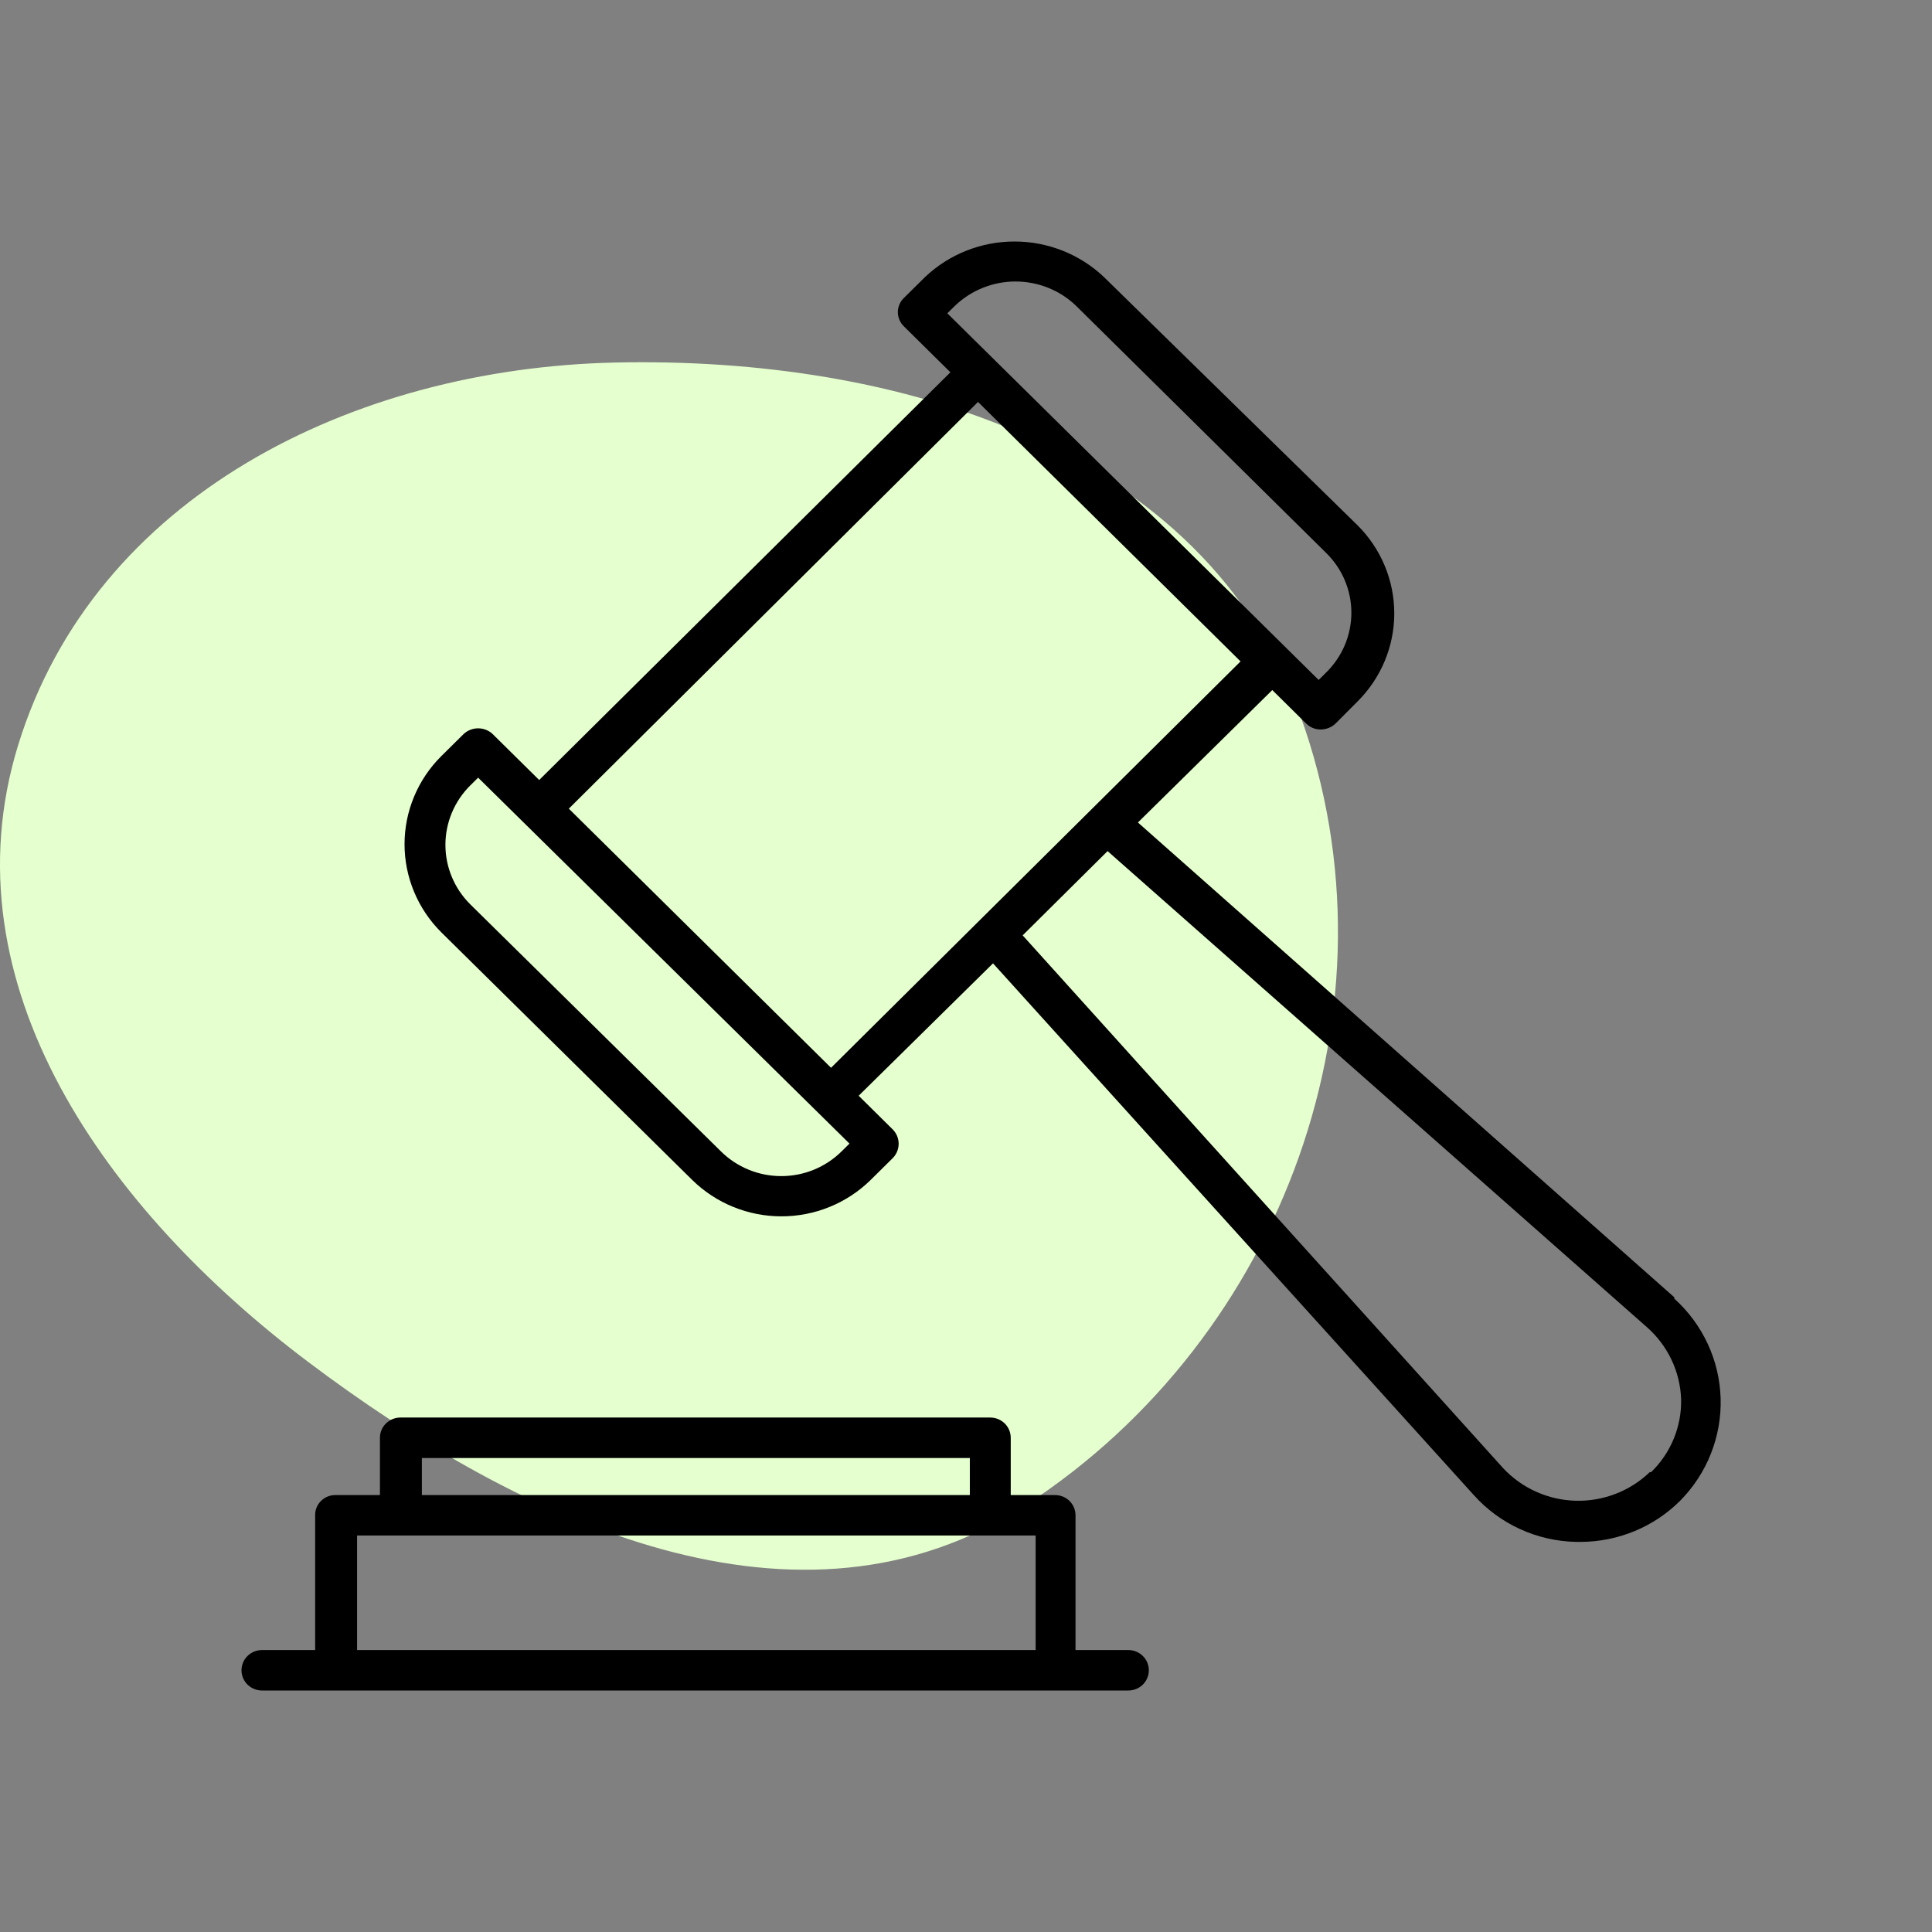 <svg width="64" height="64" viewBox="0 0 64 64" fill="none" xmlns="http://www.w3.org/2000/svg">
<rect x="0" y="0" width="64" height="64" fill="#808080" stroke="none"/>
<path fill-rule="evenodd" clip-rule="evenodd" d="M20.356 12.01C29.778 11.796 39.895 14.863 43.085 23.731C46.538 33.327 42.526 44.305 33.975 49.862C26.48 54.731 17.33 50.484 10.194 45.104C3.558 40.101 -1.843 32.641 0.597 24.697C3.137 16.424 11.705 12.207 20.356 12.01Z" fill="#E5FFCE"/>
<path d="M55.463 42.974L37.695 27.246L42.146 22.859L43.275 23.975C43.338 24.036 43.412 24.084 43.493 24.117C43.575 24.149 43.662 24.166 43.749 24.165C43.93 24.165 44.103 24.097 44.235 23.975L44.969 23.238C45.749 22.462 46.187 21.413 46.187 20.319C46.187 19.226 45.749 18.176 44.969 17.4L36.566 9.174C35.769 8.42 34.709 8 33.606 8C32.504 8 31.444 8.42 30.647 9.174L29.947 9.866C29.882 9.927 29.831 10.001 29.796 10.082C29.761 10.164 29.742 10.252 29.742 10.34C29.742 10.429 29.761 10.516 29.796 10.598C29.831 10.679 29.882 10.753 29.947 10.815L31.483 12.333L17.861 25.839L16.313 24.31C16.184 24.192 16.015 24.127 15.839 24.127C15.663 24.127 15.494 24.192 15.364 24.31L14.619 25.047C13.839 25.823 13.401 26.872 13.401 27.966C13.401 29.059 13.839 30.109 14.619 30.885L22.932 39.089C23.718 39.86 24.779 40.293 25.886 40.293C26.993 40.293 28.055 39.86 28.84 39.089L29.574 38.363C29.699 38.236 29.769 38.066 29.769 37.889C29.769 37.712 29.699 37.542 29.574 37.415L28.444 36.298L32.895 31.912L48.821 49.526C49.247 50.002 49.768 50.385 50.351 50.652C50.934 50.919 51.567 51.064 52.21 51.077H52.379C53.61 51.069 54.788 50.58 55.655 49.716C56.097 49.269 56.445 48.739 56.675 48.156C56.906 47.574 57.016 46.952 56.998 46.327C56.98 45.701 56.835 45.086 56.571 44.518C56.307 43.949 55.93 43.439 55.463 43.018V42.974ZM31.641 10.123C32.178 9.611 32.895 9.325 33.64 9.325C34.386 9.325 35.103 9.611 35.639 10.123L43.941 18.327C44.469 18.85 44.766 19.558 44.766 20.297C44.766 21.036 44.469 21.744 43.941 22.267L43.682 22.524L31.381 10.379L31.641 10.123ZM27.88 38.14C27.617 38.4 27.306 38.606 26.963 38.747C26.62 38.888 26.252 38.96 25.88 38.96C25.509 38.96 25.141 38.888 24.798 38.747C24.455 38.606 24.143 38.4 23.881 38.14L15.579 29.958C15.052 29.435 14.755 28.727 14.755 27.988C14.755 27.249 15.052 26.541 15.579 26.018L15.839 25.761L28.14 37.883L27.88 38.14ZM32.398 13.315L41.095 21.91L27.529 35.372L18.843 26.788L32.398 13.315ZM54.649 48.767C54.325 49.079 53.94 49.324 53.518 49.486C53.096 49.649 52.645 49.726 52.192 49.714C51.739 49.701 51.294 49.599 50.882 49.413C50.469 49.228 50.099 48.962 49.792 48.633L33.877 30.985L36.69 28.194L54.559 43.967C54.9 44.267 55.175 44.633 55.37 45.042C55.564 45.45 55.672 45.893 55.689 46.344C55.7 46.794 55.617 47.241 55.446 47.658C55.275 48.074 55.019 48.452 54.695 48.767H54.649Z" fill="black"/>
<path d="M37.379 54.66H35.628V50.196C35.628 50.018 35.557 49.848 35.43 49.722C35.303 49.596 35.13 49.526 34.95 49.526H33.482V47.628C33.482 47.451 33.411 47.28 33.284 47.155C33.157 47.029 32.984 46.958 32.804 46.958H13.264C13.084 46.958 12.912 47.029 12.784 47.155C12.657 47.28 12.586 47.451 12.586 47.628V49.526H11.106C11.018 49.526 10.93 49.543 10.848 49.577C10.767 49.611 10.693 49.66 10.631 49.723C10.569 49.785 10.52 49.859 10.487 49.94C10.454 50.021 10.438 50.108 10.44 50.196V54.66H8.678C8.498 54.66 8.326 54.731 8.198 54.857C8.071 54.982 8 55.153 8 55.33C8 55.508 8.071 55.678 8.198 55.804C8.326 55.929 8.498 56 8.678 56H37.379C37.559 56 37.731 55.929 37.858 55.804C37.985 55.678 38.057 55.508 38.057 55.33C38.057 55.153 37.985 54.982 37.858 54.857C37.731 54.731 37.559 54.66 37.379 54.66ZM13.975 48.298H32.127V49.526H13.975V48.298ZM11.829 54.66V50.865H34.307V54.66H11.829Z" fill="black"/>
</svg>
